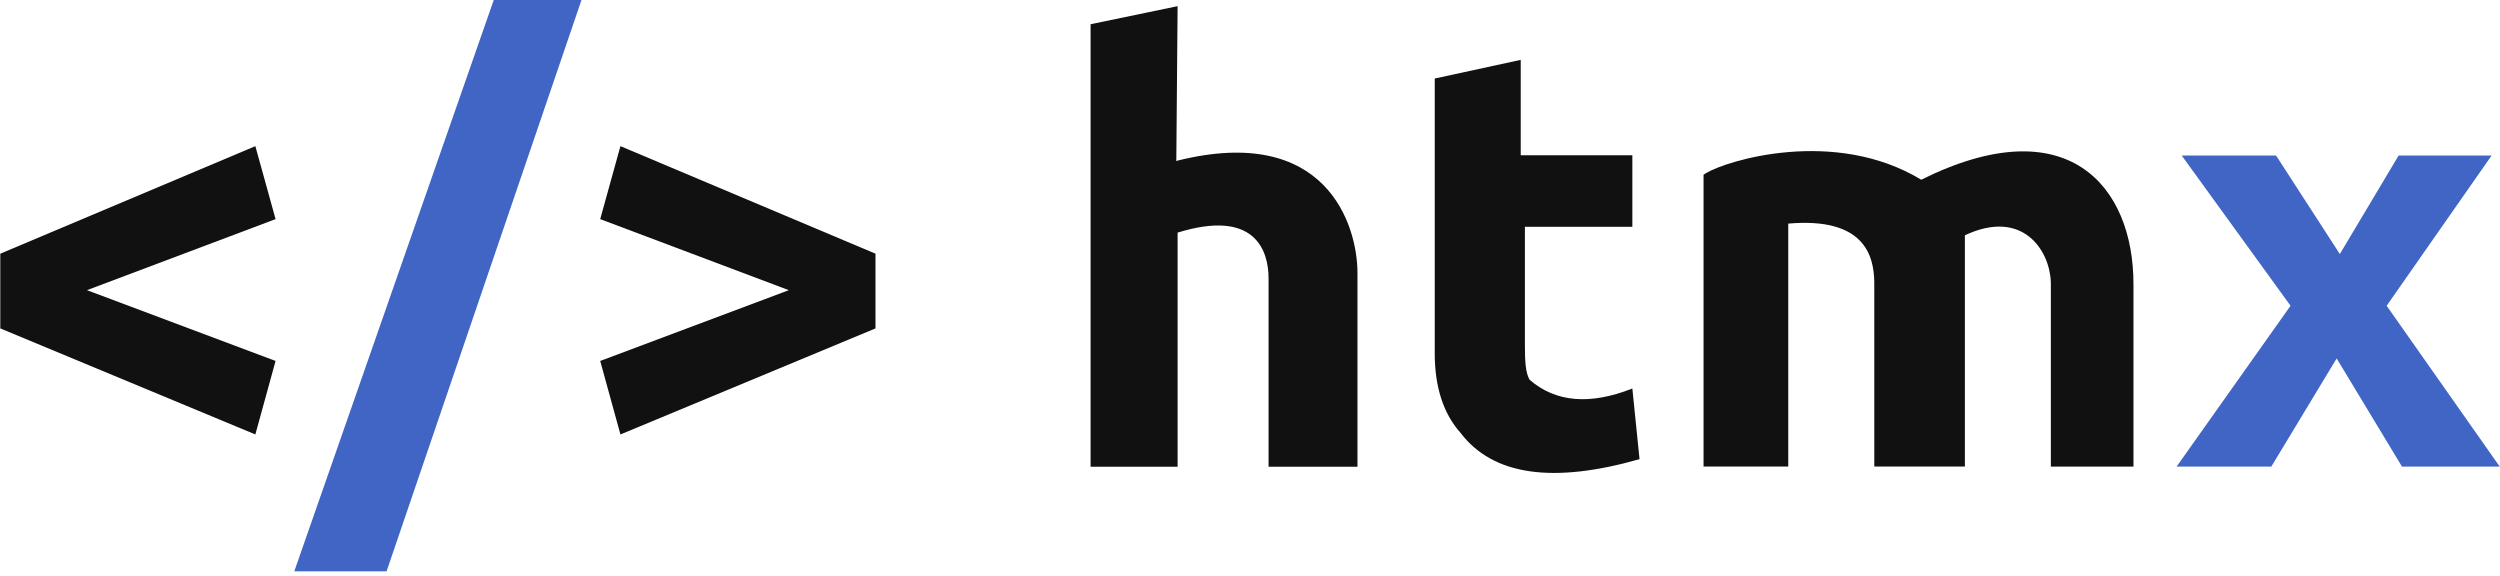 <svg xmlns="http://www.w3.org/2000/svg" width="4.34em" height="1em" viewBox="0 0 512 118"><path fill="#111" d="m241.17 1.263l-.265 31.752l.265-.118c30.345-7.55 36.845 13.056 36.845 23.024v39.685h-18.21V57.069c0-5.889-2.886-14.287-18.635-9.42v47.957h-17.825V4.963zm195.808 56.91v37.403h-16.926V58.173l-.01-.47c-.256-6.461-5.789-15.044-17.6-9.506v47.378h-18.557l-.003-37.788c-.083-5.459-2.053-13.328-17.62-11.983v49.77H348.91V35.783l.5-.307c4.195-2.584 26.332-9.414 44.096 1.342c29.837-14.858 43.47 1.15 43.47 21.357M311.458 12.263v19.54h22.867v14.66h-22.012v24.158c0 3.33.118 5.76.978 7.19q8.016 6.913 21.034 1.776l1.47 14.472q-26.757 7.634-36.658-5.377c-3.537-3.967-5.293-9.419-5.293-16.309V16.086z"/><path fill="#4065C5" d="M446.854 31.858h19.331l13.064 20.179l12.044-20.179h19.05l-21.502 30.777L512 95.576h-20.021l-13.381-22.151l-13.381 22.151h-19.403l23.337-32.941z"/><path fill="#111" d="m127.035 29.938l52.247 22.029v15.307l-52.247 21.722l-4.144-15.055l38.636-14.5l-38.636-14.555zm-74.788 0L0 51.967v15.307l52.247 21.722l4.144-15.055l-38.636-14.5l38.636-14.555z"/><path fill="#4065C5" d="M101.084 0h17.973L79.129 117.031H60.225z"/></svg>